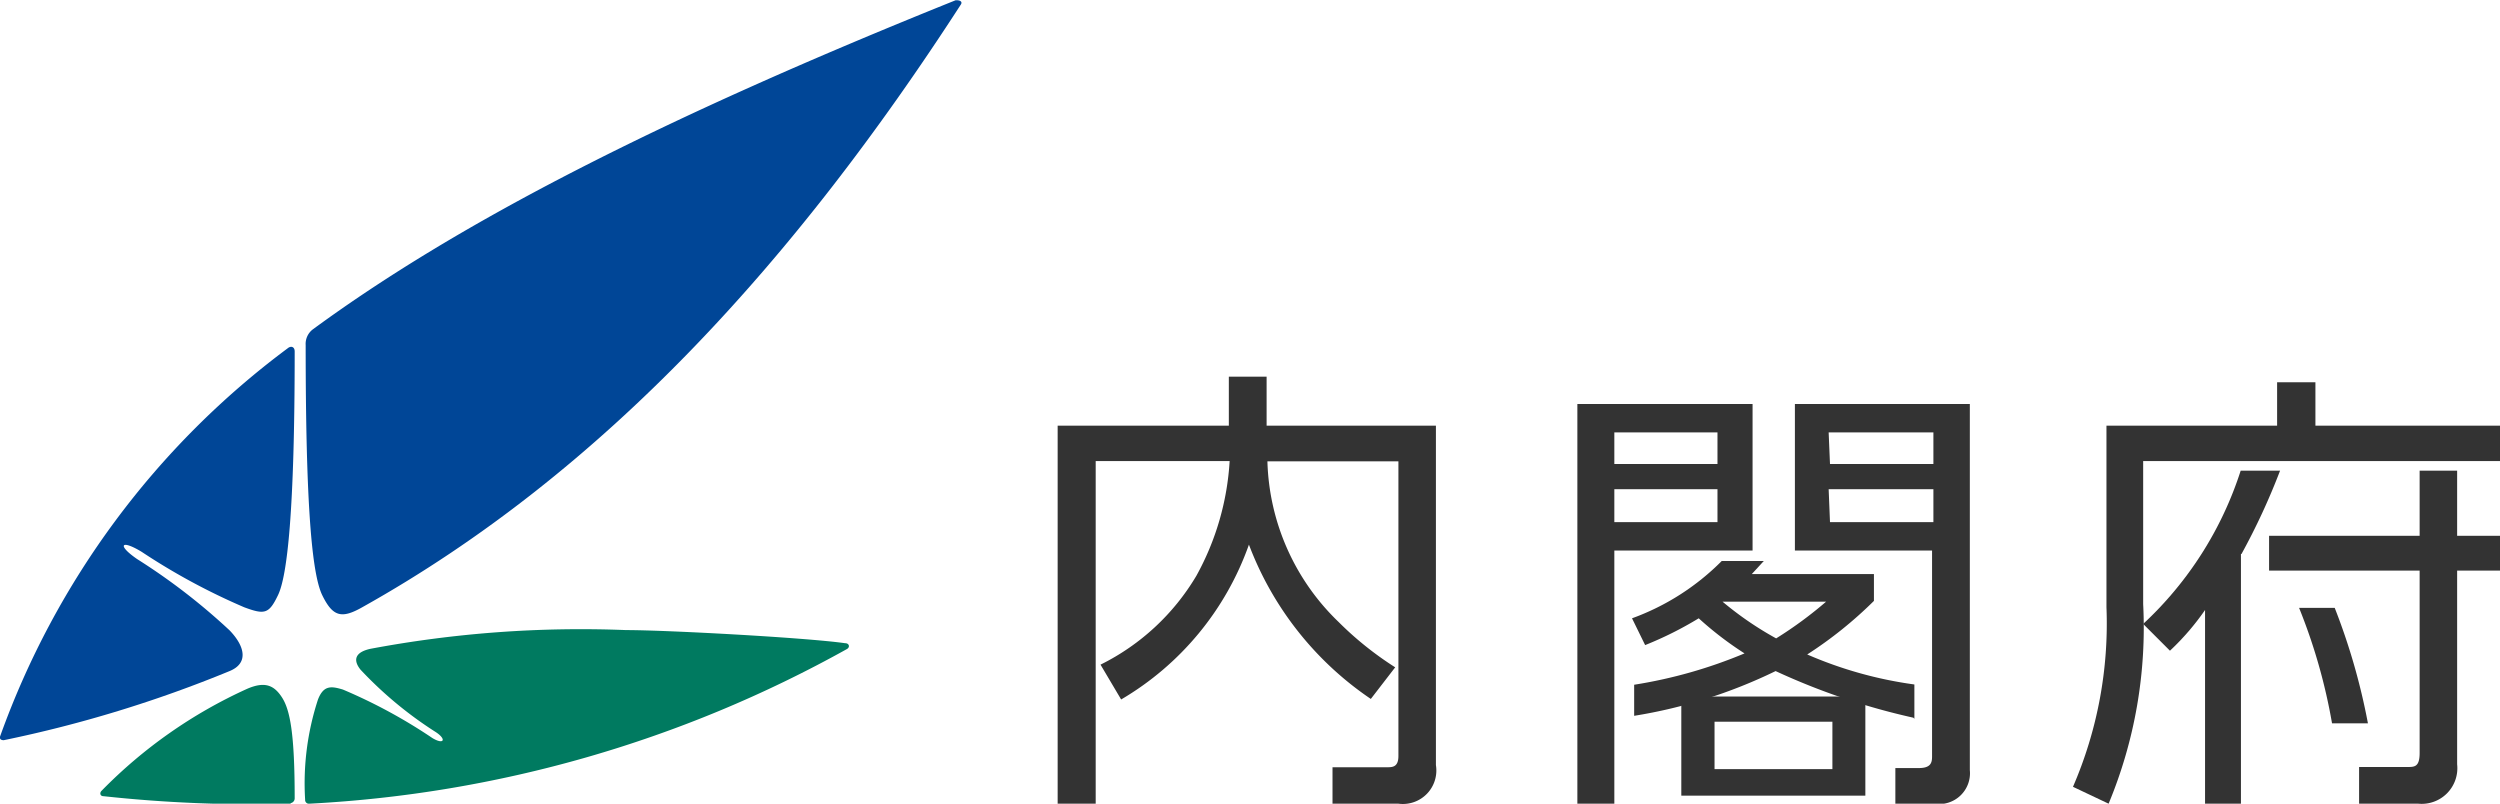 <svg xmlns="http://www.w3.org/2000/svg" width="93.32" height="30" viewBox="0 0 93.32 30"><defs><style>.cls-1{fill:#004697;}.cls-2{fill:#007a60;}.cls-3,.cls-4{fill:#333;}.cls-3{fill-rule:evenodd;}</style></defs><title>logo_sp</title><g id="レイヤー_2" data-name="レイヤー 2"><g id="logo"><path class="cls-1" d="M.14,27.63c-.11,0-.17-.05-.13-.16A31.13,31.13,0,0,1,10.74,13c.12-.1.26-.06.26.12,0,6-.28,8.38-.62,9.09s-.5.74-1.26.46a24.06,24.06,0,0,1-3.83-2.07c-.77-.47-.94-.26-.17.27a23.2,23.2,0,0,1,3.45,2.66c.56.58.73,1.22,0,1.52A47.06,47.06,0,0,1,.14,27.63M35.86.18c-6.15,9.5-13.3,17.44-22.36,22.5-.75.42-1.08.34-1.47-.46s-.62-3.39-.62-9.34a.68.68,0,0,1,.26-.58c5.45-4,13-7.87,24-12.29C35.85,0,35.94.07,35.86.18Z"/><path class="cls-2" d="M10.86,30a51.62,51.62,0,0,1-7-.28c-.12,0-.15-.12-.07-.2a18,18,0,0,1,5.44-3.81c.65-.28,1-.14,1.3.33S11,27.4,11,29.8a.18.18,0,0,1-.16.18M13.46,25c-.26-.32-.26-.64.36-.78a42.48,42.48,0,0,1,9.55-.7c1.53,0,6.7.28,8.18.49.15,0,.19.15.06.22A46.13,46.13,0,0,1,11.55,30a.14.14,0,0,1-.16-.15,10.06,10.06,0,0,1,.48-3.74c.21-.54.5-.5.93-.37a19.66,19.66,0,0,1,3.34,1.81c.43.26.54.05.13-.22A14.56,14.56,0,0,1,13.46,25Z"/><path class="cls-3" d="M83.65,20.68V30H82.31V22.77A9.42,9.42,0,0,1,81,24.29l-1-1a13.4,13.4,0,0,0,3.64-5.72h1.47a25,25,0,0,1-1.44,3.11"/><path class="cls-3" d="M85,14.27v1.62H78.63v6.78a15.34,15.34,0,0,1-1.25,6.7l1.33.63A17.11,17.11,0,0,0,80,22.55V17.21H93.32V15.89H86.43V14.27H85"/><path class="cls-3" d="M91.72,17.57h-1.4V20H84.7V21.3h5.62v6.81c0,.54-.21.52-.48.52H88.06V30h2.21a1.33,1.33,0,0,0,1.45-1.47V21.3h1.6V20h-1.6V17.57"/><path class="cls-3" d="M88.39,27a23.9,23.9,0,0,0-1.24-4.31H85.82A21.11,21.11,0,0,1,87.05,27h1.34"/><path class="cls-3" d="M45.87,15.89H39.48V30H40.9V17.21h5a10.06,10.06,0,0,1-1.24,4.28,8.59,8.59,0,0,1-3.58,3.32l.77,1.3a10.92,10.92,0,0,0,4.77-5.78,12.13,12.13,0,0,0,4.55,5.76l.91-1.18a12.38,12.38,0,0,1-2.11-1.69,8.64,8.64,0,0,1-2.66-6H52.2v11c0,.44-.25.42-.46.42h-2V30H52.2a1.25,1.25,0,0,0,1.4-1.44V15.89H47.28V14.06H45.87v1.83"/><path class="cls-3" d="M67,15.08h6.53V28.75A1.15,1.15,0,0,1,72.21,30H70.75V28.67h.88c.45,0,.49-.21.49-.43V20.55H67V15.08m1.31,4.41h3.86V18.26H68.26Zm0-2.17h3.86V16.14H68.26Z"/><path class="cls-3" d="M62.76,26h6.87V29.7H62.76ZM64,28.71H68.4V26.94H64Z"/><path class="cls-3" d="M58.88,15.08h6.54v5.47H60.26V30H58.88V15.08m1.38,4.41h3.85V18.26H60.26Zm0-2.17h3.85V16.14H60.26Z"/><path class="cls-4" d="M71.42,26.79a25.3,25.3,0,0,1-5.14-1.74A18.91,18.91,0,0,1,61,26.72V25.56a17.84,17.84,0,0,0,4.12-1.17,12.71,12.71,0,0,1-1.71-1.31,13.45,13.45,0,0,1-2,1l-.49-1a9.08,9.08,0,0,0,3.35-2.14h1.57l-.45.49h4.56v1a15.28,15.28,0,0,1-2.49,2,15.14,15.14,0,0,0,4,1.12v1.28m-3.21-4.37H64.3a12.45,12.45,0,0,0,2,1.37A15,15,0,0,0,68.21,22.42Z"/></g></g></svg>